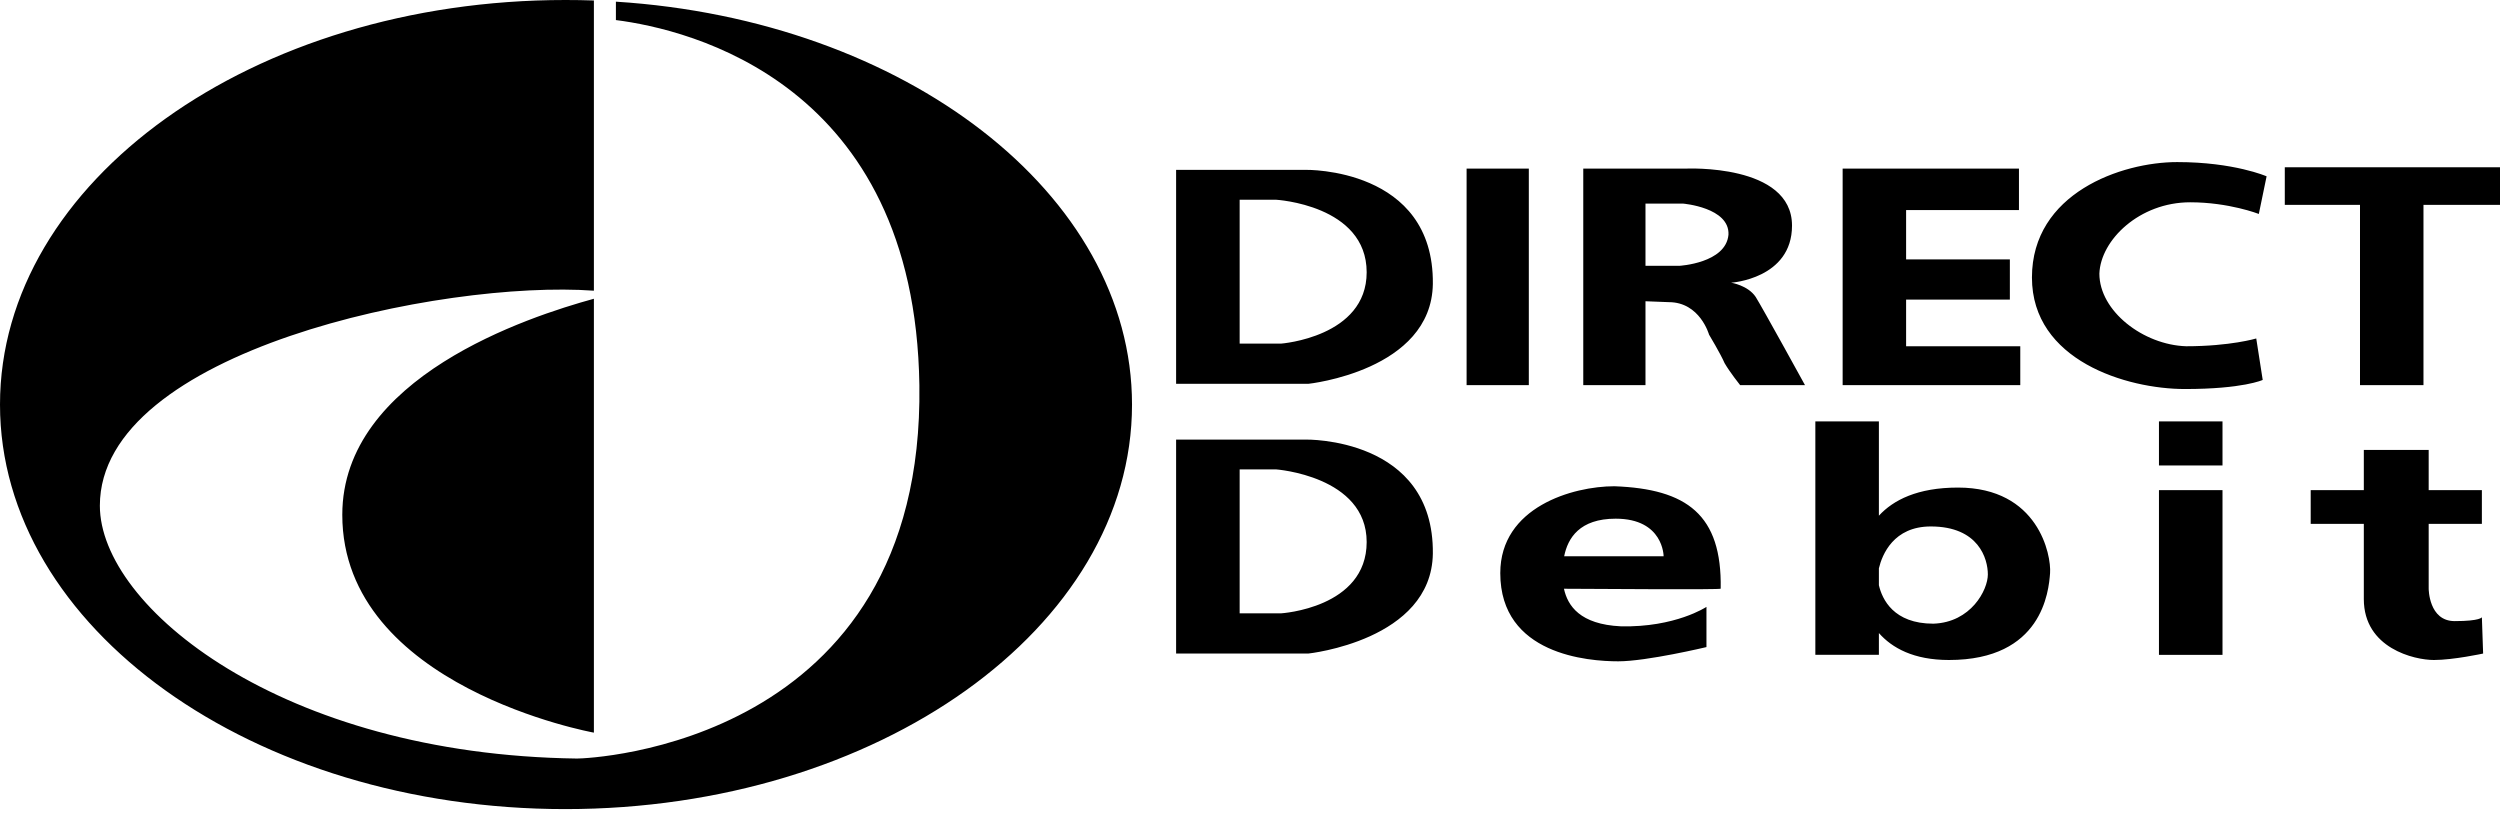 <svg width="36" height="12" viewBox="0 0 36 12" fill="none" xmlns="http://www.w3.org/2000/svg">
<path fill-rule="evenodd" clip-rule="evenodd" d="M16.936 2.446H18.803C18.803 2.446 20.651 2.409 20.633 4.089C20.614 5.34 18.84 5.527 18.84 5.527H16.936L16.936 2.446ZM22.521 8.478C22.574 8.722 22.751 8.991 23.34 9.019C24.125 9.037 24.573 8.739 24.573 8.739V9.318C24.573 9.318 23.714 9.523 23.303 9.523C22.873 9.523 21.604 9.43 21.604 8.253C21.604 7.301 22.649 7.002 23.247 7.002C24.292 7.04 24.797 7.413 24.778 8.477C24.778 8.493 23.058 8.481 22.521 8.478ZM22.524 8.01H23.956C23.956 8.01 23.956 7.469 23.266 7.469C22.746 7.469 22.576 7.749 22.524 8.01ZM27.056 7.426C27.263 7.201 27.611 7.021 28.195 7.021C29.353 7.021 29.54 7.992 29.521 8.253C29.502 8.515 29.409 9.504 28.065 9.504C27.557 9.504 27.246 9.331 27.056 9.116V9.429H26.141V6.068H27.056L27.056 7.426ZM27.84 8.981C28.382 8.963 28.625 8.496 28.625 8.272C28.625 8.048 28.494 7.581 27.803 7.581C27.267 7.581 27.103 7.986 27.056 8.184V8.427C27.103 8.629 27.267 8.981 27.84 8.981ZM35.739 8.888L35.757 9.411C35.757 9.411 35.328 9.504 35.048 9.504C34.768 9.504 34.039 9.336 34.039 8.627V7.544H33.274V7.058H34.039V6.479H34.973V7.058H35.739V7.544H34.973V8.477C34.973 8.477 34.973 8.944 35.347 8.944C35.72 8.944 35.739 8.888 35.739 8.888ZM32.901 2.95H33.984V5.546H34.898V2.95H36V2.409H32.901V2.95ZM32.527 3.081L32.639 2.539C32.639 2.539 32.172 2.334 31.351 2.334C30.548 2.334 29.26 2.782 29.26 3.996C29.26 5.191 30.623 5.602 31.463 5.602C32.303 5.602 32.583 5.471 32.583 5.471L32.49 4.874C32.49 4.874 32.116 4.986 31.481 4.986C30.865 4.967 30.231 4.481 30.231 3.94C30.249 3.455 30.809 2.913 31.538 2.913C32.098 2.913 32.527 3.081 32.527 3.081ZM24.274 2.428C24.274 2.428 25.805 2.353 25.805 3.249C25.805 4.015 24.928 4.071 24.928 4.071C24.928 4.071 25.17 4.108 25.282 4.276C25.376 4.425 25.992 5.546 25.992 5.546H25.058C25.058 5.546 24.909 5.359 24.834 5.229C24.778 5.098 24.61 4.818 24.61 4.818C24.61 4.818 24.479 4.351 24.031 4.351C24.02 4.351 23.837 4.344 23.695 4.338V5.546H22.799V2.428H24.274ZM23.695 3.828H24.181C24.181 3.828 24.853 3.791 24.89 3.38C24.909 2.988 24.237 2.932 24.237 2.932H23.695V3.828ZM27.448 4.314H28.942V3.735H27.448V3.025H29.073V2.428H26.534V5.546H29.092V4.986H27.448L27.448 4.314ZM31.089 6.703H32.004V6.068H31.089V6.703ZM31.089 9.43H32.004V7.058H31.089V9.43ZM21.119 5.546H22.015V2.428H21.119V5.546ZM16.936 6.33H18.803C18.803 6.33 20.651 6.292 20.633 7.973C20.614 9.224 18.84 9.411 18.84 9.411H16.936L16.936 6.33ZM17.851 8.832H18.448C18.448 8.832 19.68 8.757 19.68 7.805C19.68 6.853 18.373 6.759 18.373 6.759H17.851V8.832ZM17.851 4.948H18.448C18.448 4.948 19.68 4.855 19.68 3.921C19.68 2.95 18.373 2.876 18.373 2.876H17.851V4.948ZM8.552 4.302V10.55C8.552 10.55 4.929 9.896 4.929 7.413C4.929 5.433 7.611 4.56 8.552 4.302ZM8.552 4.186C6.375 4.028 1.438 5.049 1.438 7.282C1.438 8.738 4.052 10.867 8.309 10.923C8.477 10.923 13.313 10.736 13.239 5.546C13.176 1.186 9.913 0.422 8.869 0.289V0.024C13.029 0.288 16.301 2.789 16.301 5.826C16.301 9.037 12.641 11.651 8.141 11.651C3.641 11.651 0 9.037 0 5.826C0 2.614 3.641 0 8.141 0C8.279 0 8.416 0.002 8.552 0.007L8.552 4.186Z" fill="black"/>
</svg>
